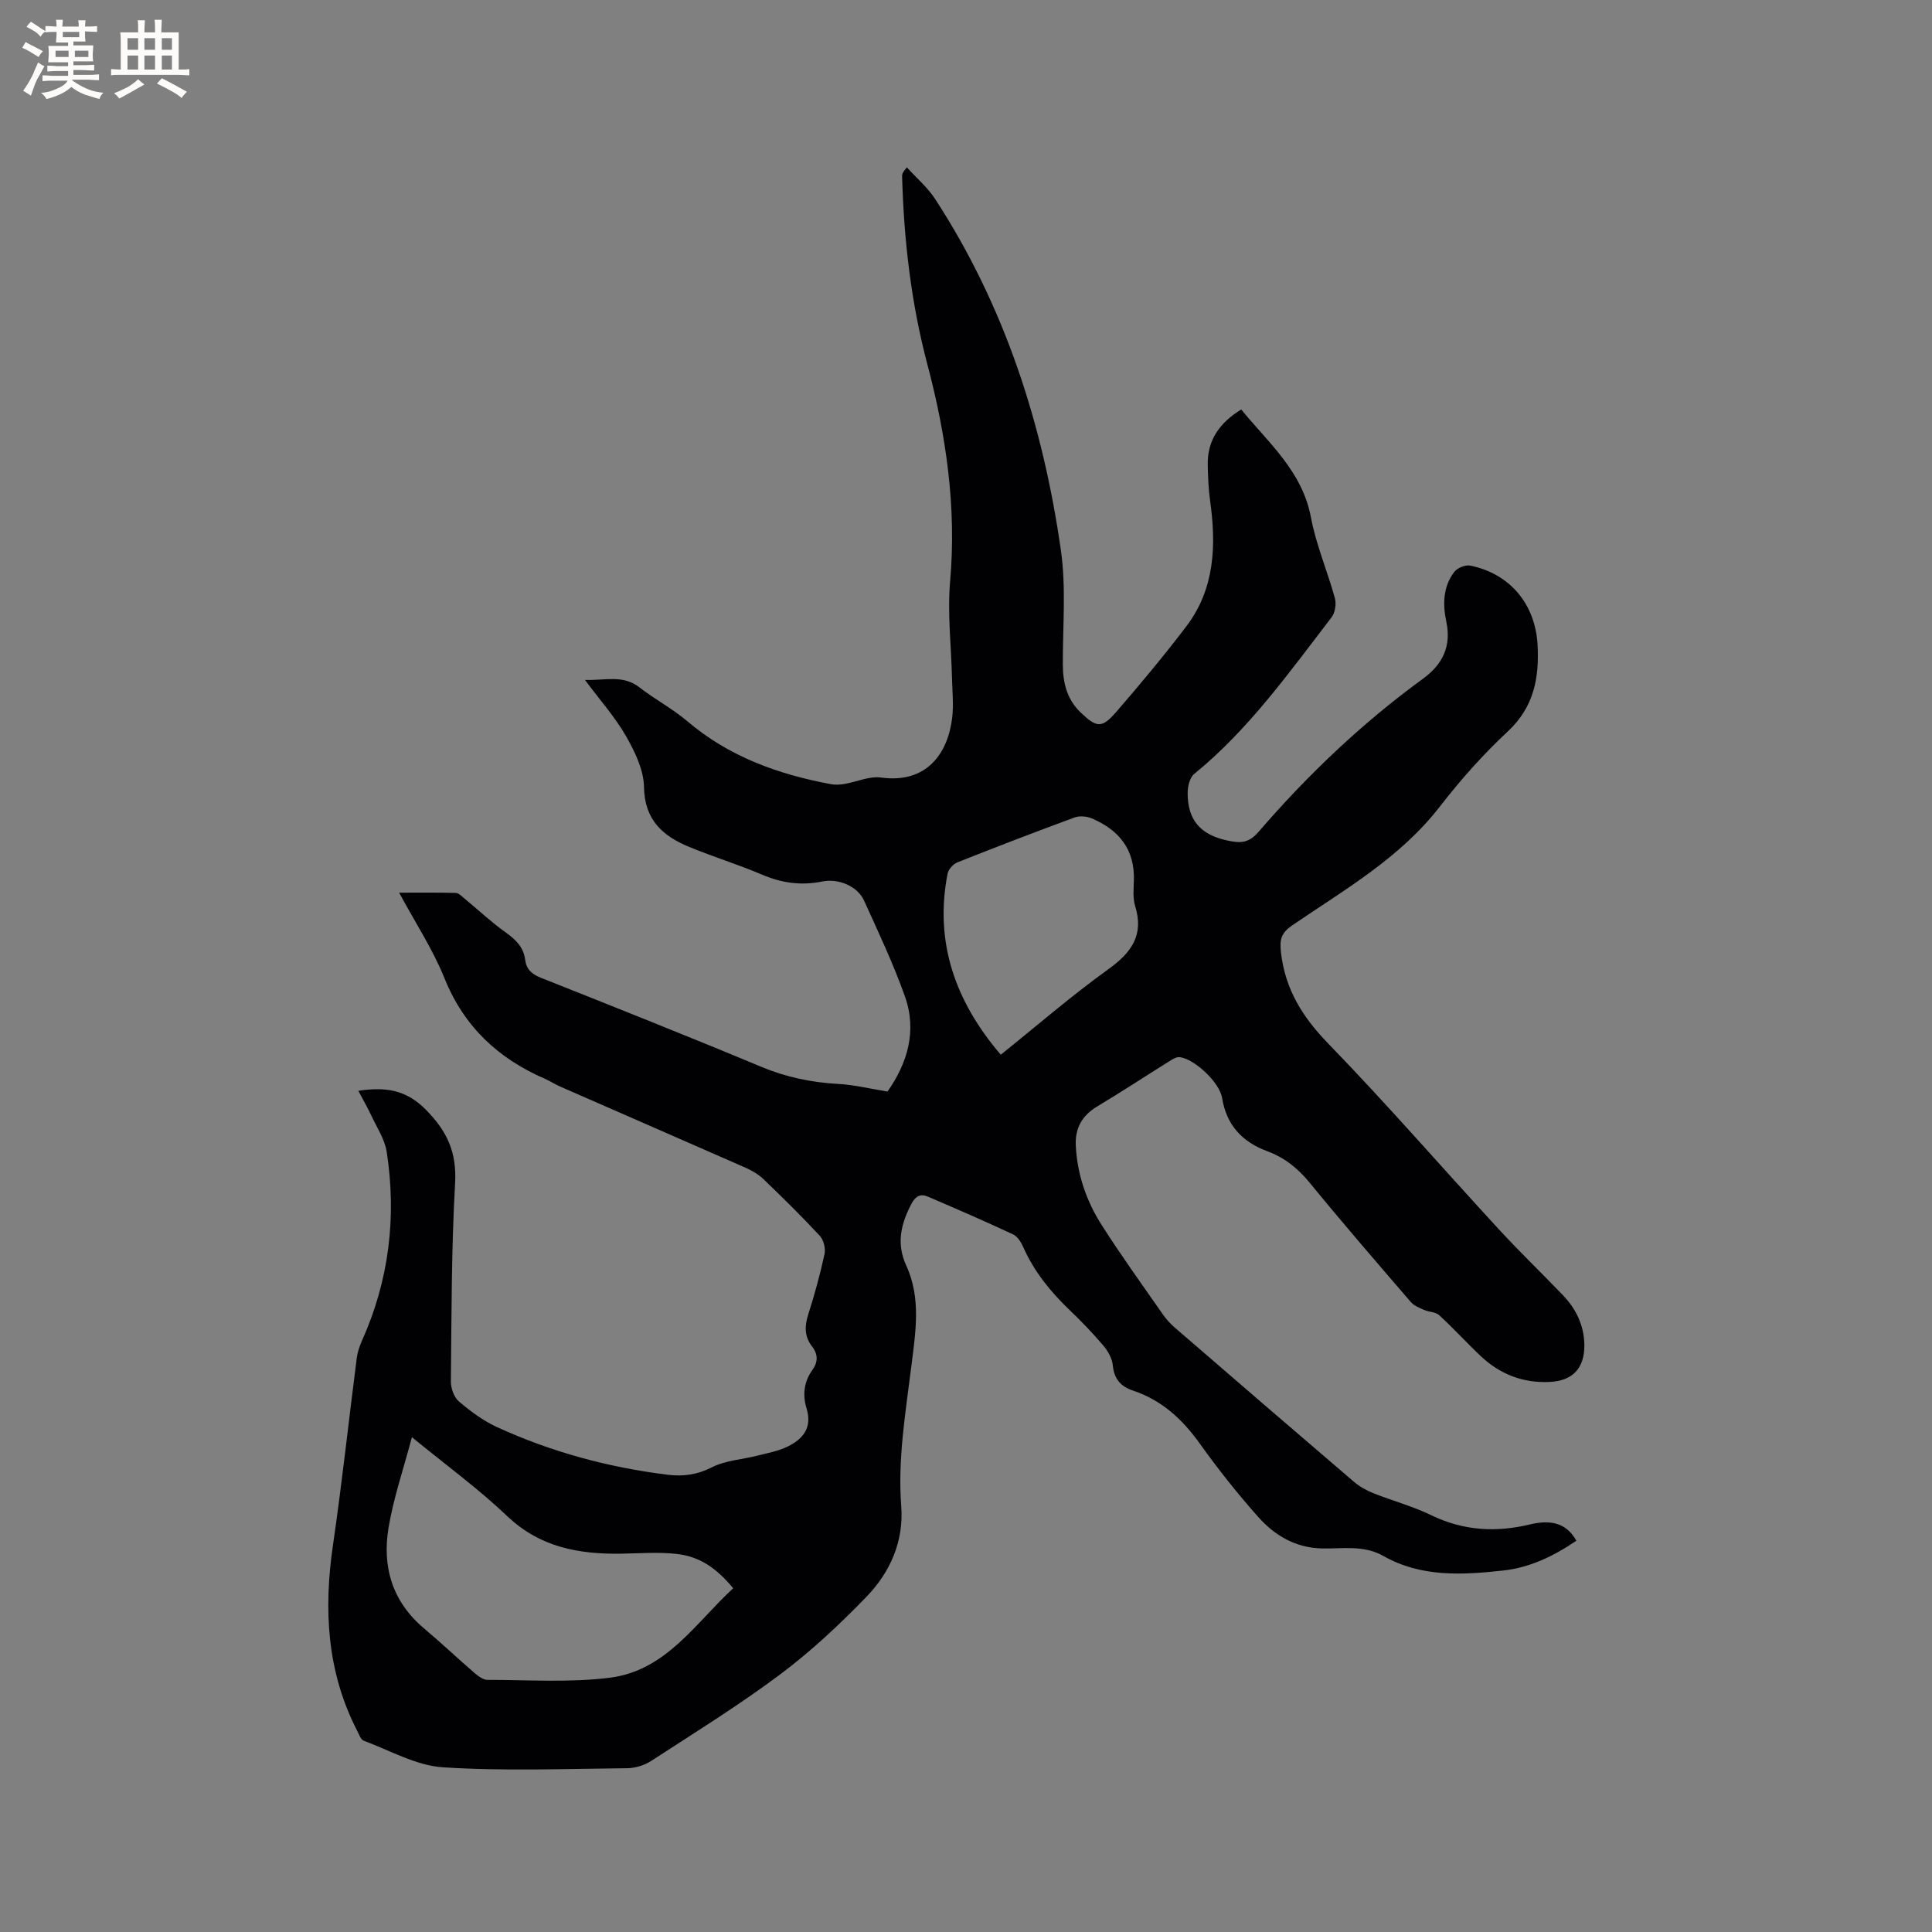 <svg enable-background="new 0 0 400 400" viewBox="0 0 400 400" xmlns="http://www.w3.org/2000/svg"><rect x="0" y="0" width="400" height="400" fill="#808080" stroke="none"/><path d="m326.37 318.99c-4.63 3.15-9.61 5.57-15.15 6.17-8.45.93-17 1.42-24.78-3-4.12-2.34-8.46-1.47-12.73-1.57-5.46-.12-9.78-2.67-13.2-6.51-4.29-4.82-8.33-9.92-12.08-15.17-3.62-5.07-7.91-9.03-13.87-11.01-2.56-.85-3.9-2.44-4.17-5.24-.14-1.43-1.01-2.96-1.97-4.09-2.19-2.58-4.56-5.03-7.01-7.38-3.94-3.77-7.3-7.92-9.54-12.95-.45-1.02-1.18-2.23-2.11-2.67-5.82-2.72-11.71-5.27-17.62-7.81-1.6-.69-2.62-.1-3.49 1.57-2.14 4.15-3.11 8.15-1.01 12.72 3.13 6.79 1.89 13.97 1.02 20.99-1.19 9.57-2.81 19.07-2.07 28.8.56 7.29-2.31 13.7-7.21 18.77-5.57 5.76-11.5 11.3-17.9 16.09-8.56 6.4-17.69 12.05-26.66 17.88-1.4.91-3.29 1.49-4.96 1.51-12.73.12-25.49.63-38.16-.19-5.56-.36-10.96-3.49-16.38-5.5-.63-.23-.99-1.32-1.37-2.06-6.28-12.19-6.96-25.06-5.02-38.39 1.88-12.89 3.27-25.85 4.93-38.77.16-1.22.57-2.45 1.07-3.58 5.62-12.52 7.2-25.6 5.14-39.09-.4-2.62-2.03-5.06-3.19-7.54-.79-1.69-1.73-3.3-2.7-5.14 5.6-.81 9.85-.29 14.04 3.97 4.45 4.53 6.36 8.85 6 15.23-.77 13.65-.73 27.34-.87 41.02-.01 1.4.66 3.26 1.68 4.12 2.4 2.04 5.02 3.99 7.86 5.29 11.24 5.16 23.07 8.35 35.34 9.87 3.19.39 6.11.01 9.16-1.54 2.83-1.44 6.28-1.61 9.44-2.42 2.13-.54 4.36-.94 6.29-1.9 3.16-1.57 5.1-3.91 3.86-7.91-.83-2.69-.55-5.47 1.19-7.88 1.21-1.68 1.23-3.27-.05-4.92-1.56-2.02-1.57-4.15-.8-6.56 1.32-4.13 2.47-8.33 3.39-12.56.25-1.17-.19-2.94-1-3.8-3.75-4.04-7.69-7.91-11.66-11.73-1.03-.99-2.38-1.76-3.7-2.35-12.79-5.63-25.6-11.2-38.4-16.81-1.06-.47-2.05-1.12-3.11-1.59-9.71-4.21-16.79-10.81-20.84-20.88-2.39-5.94-5.99-11.39-9.36-17.66 4.24 0 7.98-.05 11.71.05.6.02 1.23.67 1.77 1.12 2.84 2.34 5.53 4.88 8.51 7.01 2.09 1.49 3.76 3.05 4.09 5.67.25 2 1.35 3 3.25 3.76 15.25 6.06 30.5 12.12 45.64 18.44 5.18 2.16 10.43 3.25 15.99 3.55 3.25.18 6.47.98 10.15 1.57 4.12-5.87 6.16-12.53 3.59-19.74-2.41-6.76-5.49-13.29-8.47-19.84-1.31-2.87-5.18-4.6-8.65-3.9-4.32.87-8.31.33-12.36-1.39-4.96-2.11-10.15-3.71-15.14-5.76-5.5-2.26-9.28-5.59-9.39-12.44-.06-3.54-1.89-7.3-3.72-10.51-2.24-3.92-5.32-7.36-8.5-11.64 4.22.15 7.84-1.13 11.28 1.54 3.17 2.47 6.8 4.38 9.86 6.97 8.66 7.38 18.87 11.05 29.83 13.08.88.16 1.85.1 2.75-.05 2.54-.43 5.16-1.66 7.57-1.33 9.45 1.3 13.85-4.97 14.74-12.38.32-2.71.02-5.5-.04-8.25-.16-6.65-.96-13.36-.39-19.95 1.35-15.36-.81-30.22-4.71-44.97-3.38-12.76-4.87-25.79-5.23-38.97-.01-.39.1-.78.99-1.81 1.97 2.18 4.29 4.15 5.87 6.58 14.41 22.15 22.3 46.73 26.01 72.65 1.12 7.79.37 15.85.41 23.79.02 3.75.87 7.13 3.67 9.82 3.33 3.19 4.38 3.36 7.39-.1 4.99-5.76 9.88-11.63 14.49-17.69 5.94-7.8 6.23-16.82 4.93-26.1-.34-2.41-.42-4.86-.48-7.29-.12-5.17 2.45-8.78 6.93-11.53 5.7 6.96 12.65 12.81 14.44 22.36 1.07 5.69 3.42 11.12 4.96 16.73.32 1.19.04 2.99-.7 3.95-8.79 11.41-17.13 23.22-28.45 32.43-.94.77-1.35 2.68-1.34 4.05.03 5.38 2.55 8.49 8.13 9.7 2.97.65 4.57.53 6.64-1.88 10.14-11.75 21.35-22.41 33.92-31.57 4.12-3 5.93-6.75 4.87-11.81-.77-3.64-.7-7.26 1.64-10.33.63-.83 2.31-1.52 3.31-1.31 8.24 1.68 13.49 8 13.94 16.46.36 6.78-.75 12.83-6.17 17.88-5.1 4.75-9.8 10.04-14.07 15.56-8.26 10.67-19.74 17.19-30.55 24.58-2.29 1.56-2.65 2.92-2.34 5.62.88 7.64 4.45 13.36 9.78 18.85 12.1 12.48 23.51 25.63 35.29 38.42 4.31 4.68 8.9 9.09 13.3 13.68 2.73 2.85 4.38 6.24 4.44 10.26.07 4.85-2.39 7.5-7.25 7.71-5.46.25-10.21-1.6-14.17-5.33-2.93-2.76-5.65-5.76-8.61-8.48-.75-.69-2.13-.66-3.15-1.11-.97-.42-2.07-.85-2.73-1.61-7.06-8.2-14.14-16.38-20.98-24.75-2.44-2.98-5.21-5.18-8.77-6.5-5.17-1.92-8.42-5.38-9.34-11.02-.53-3.28-5.78-8.13-8.81-8.45-.7-.07-1.53.48-2.21.91-4.94 3.08-9.81 6.29-14.81 9.28-3.16 1.89-4.64 4.52-4.46 8.14.3 5.96 2.2 11.48 5.36 16.43 4.04 6.34 8.46 12.45 12.75 18.62.66.94 1.47 1.81 2.34 2.57 12.35 10.68 24.72 21.35 37.13 31.96 1.18 1.01 2.61 1.8 4.06 2.38 3.93 1.57 8.08 2.67 11.87 4.51 6.72 3.27 13.51 3.66 20.67 1.91 3.63-.83 7.23-.62 9.46 3.41zm-241.09-21.44c-1.78 6.73-3.83 12.66-4.84 18.78-1.34 8.07.78 15.29 7.35 20.81 3.57 3 6.95 6.21 10.47 9.25.76.65 1.78 1.41 2.68 1.41 8.45 0 17.01.6 25.34-.45 11.64-1.47 17.72-11.34 25.52-18.52-3.52-4.24-6.96-6.58-11.75-7.11-3.74-.42-7.57-.11-11.36-.05-8.78.14-16.84-1.28-23.66-7.76-5.95-5.66-12.64-10.54-19.75-16.36zm121.92-79.18c7.46-5.99 14.6-12.18 22.24-17.68 4.8-3.46 7.45-7.05 5.58-13.11-.51-1.66-.31-3.58-.26-5.38.18-6.36-3.11-10.36-8.67-12.74-1.05-.45-2.54-.6-3.58-.22-8.14 2.99-16.24 6.1-24.3 9.31-.87.35-1.86 1.45-2.03 2.35-2.75 14.25 1.63 26.49 11.02 37.47z" fill="#010103"/><g fill="#fcfbfa"><path d="m6.8 9.5c.6.3 1.3.7 2.1 1.1-.4.4-.7.8-.9 1.2-.7-.4-1.3-.8-1.8-1.1s-1.1-.6-1.6-.8c.2-.4.5-.8.7-1.2.4.2.8.5 1.5.8zm.9 6.9c-.3.6-.5 1.1-.7 1.7s-.4 1.1-.6 1.7c-.6-.4-1.1-.7-1.6-1 .7-1 1.2-1.8 1.5-2.4.3-.5.6-1.1.8-1.7.3-.6.5-1.2.8-1.8.3.3.8.6 1.3.8-.7 1.3-1.2 2.2-1.5 2.7zm.1-11c.4.3 1 .7 1.7 1.1-.5.2-.8.6-1.1 1.1-.5-.6-1-1-1.4-1.2s-.9-.6-1.5-.8c.2-.4.5-.7.9-1.1.5.3.9.6 1.4.9zm10.5 13.1c1 .4 2 .6 3.1.7-.4.4-.7.8-.8 1.3-.9-.2-1.9-.6-3-.9-1-.4-2-.9-2.8-1.6-.5.4-1.1.9-1.9 1.3s-1.9.9-3.3 1.2c-.1-.3-.5-.8-1.1-1.3 1 0 2.1-.3 3.2-.8 1.2-.5 1.9-1 2.3-1.7h-3.2c-.4 0-1 0-2 .1v-1.2c1 0 1.7.1 2 .1h3.3v-1h-2.3c-.2 0-.9 0-2 .1v-1.2c1.2 0 1.9.1 2 .1h2.3v-.8h-4.1c0-.7.1-1.2.1-1.6 0-.5 0-1.1-.1-1.8h4.1v-.7h-2.5c0-.6.1-1.1.1-1.6v-.6h-.5c-.4 0-1 0-1.8.1v-1.3c1.2 0 1.9.1 2.1.1h.2c0-.3 0-.8-.1-1.4h1.4c0 .6-.1 1-.1 1.4h3.4c0-.4 0-.8-.1-1.3h1.5c0 .4-.1.9-.1 1.3.7 0 1.5 0 2.5-.1v1.2c-1 0-1.8-.1-2.5-.1v.6c0 .3 0 .8.1 1.5h-2.5v.8h4.1c0 .7-.1 1.3-.1 1.8s0 1 .1 1.5h-4.1v.8h1.4c.8 0 1.8 0 2.9-.1v1.2c-1 0-1.9-.1-2.8-.1h-1.5v1h3.2c.3 0 1 0 2.1-.1v1.2c-1.1 0-1.8-.1-2.1-.1h-3.4l-.1.1c1.4 1 2.4 1.5 3.4 1.9zm-4.1-6.7v-1.3h-2.7v1.3zm2.2-4.1v-1.1h-3.4v1.1zm1.9 4.1v-1.3h-2.8v1.3z"/><path d="m37 6.7v2.3 5.4c1 0 1.8 0 2.2-.1v1.3c-.6 0-1.5-.1-2.5-.1h-11.9c-.7 0-1.3 0-1.8.1v-1.3c.5 0 1.1.1 2 .1v-5.2c0-1 0-1.8-.1-2.5h3.7c0-1.3 0-2.1-.1-2.5h1.5c0 .4-.1 1.3-.1 2.5h2.2c0-1.2 0-2.1-.1-2.6h1.5c0 .4-.1 1.3-.1 2.6zm-12.3 13.7c-.3-.4-.7-.8-1.1-1.1 1.1-.4 2.1-.9 2.9-1.3.8-.5 1.5-1 2.1-1.6.4.4.9.8 1.3 1.1-2.5 1.4-4.2 2.4-5.2 2.9zm3.9-10.1v-2.4h-2.2v2.4zm0 4.1v-2.9h-2.2v2.9zm3.5-4.1v-2.4h-2.2v2.4zm0 4.1v-2.9h-2.2v2.9zm.4 2.9 1-1.1c.6.3 1.4.7 2.5 1.3s2 1.1 2.7 1.5c-.4.4-.8.8-1.1 1.3-.8-.8-2.5-1.7-5.1-3zm3.1-7v-2.4h-2.1v2.4zm0 4.1v-2.9h-2.1v2.9z"/></g></svg>